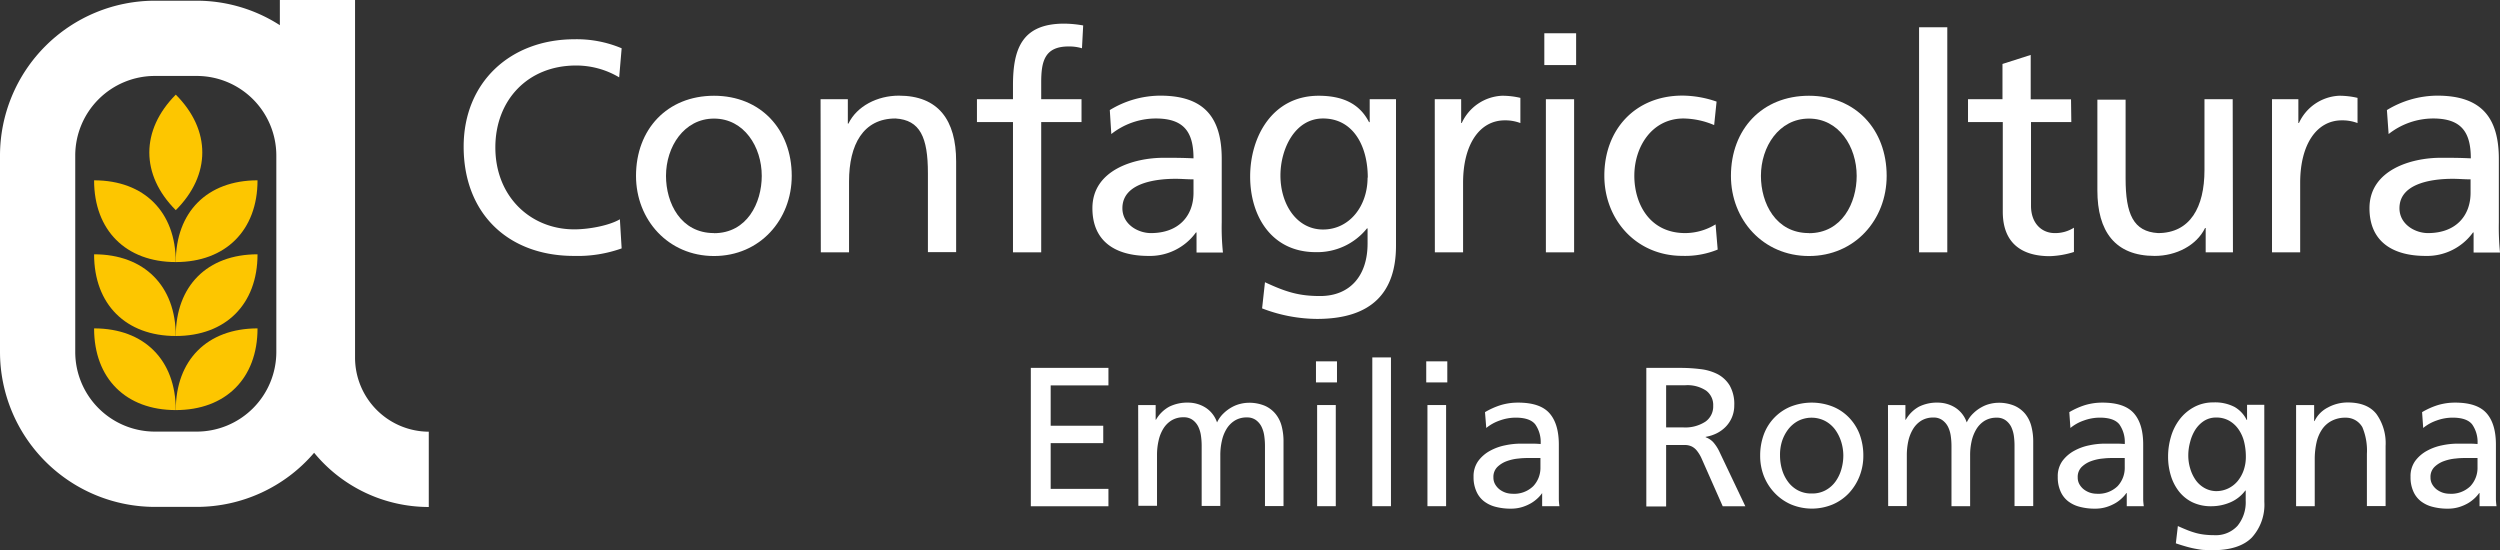 <?xml version="1.0" encoding="UTF-8"?> <svg xmlns="http://www.w3.org/2000/svg" viewBox="0 0 496.06 109.18"><rect x="0" y="0" width="496.06" height="109.18" fill="#333333" stroke="none"/><defs><style>.cls-1{fill:#fff;}.cls-2{fill:#fdc600;}</style></defs><g id="Livello_2" data-name="Livello 2"><g id="Livello_1-2" data-name="Livello 1"><path class="cls-1" d="M70.45,70.91V0H55.53V5A30.49,30.49,0,0,0,39,.14H30.72A30.75,30.75,0,0,0,0,30.85v39a30.76,30.76,0,0,0,30.72,30.73H39A30.65,30.65,0,0,0,62.33,89.84,29.46,29.46,0,0,0,85.08,100.6V85.66A14.71,14.71,0,0,1,70.45,70.91ZM54.83,69.84A15.81,15.81,0,0,1,39,85.64H30.72a15.81,15.81,0,0,1-15.79-15.8v-39A15.8,15.8,0,0,1,30.72,15.07H39A15.8,15.8,0,0,1,54.83,30.85Z"></path><path class="cls-2" d="M34.88,81.37c0-9.91,6.23-16.21,16.22-16.21C51.1,75.11,44.75,81.37,34.88,81.37Z"></path><path class="cls-2" d="M34.88,66.67c0-9.91,6.23-16.21,16.22-16.21C51.1,60.41,44.75,66.67,34.88,66.67Z"></path><path class="cls-2" d="M34.88,52c0-9.92,6.23-16.22,16.22-16.22C51.1,45.71,44.75,52,34.88,52Z"></path><path class="cls-2" d="M34.88,41.7c-7-7-7-15.87,0-22.92C41.92,25.82,41.87,34.73,34.88,41.7Z"></path><path class="cls-2" d="M34.88,81.37c0-9.91-6.24-16.21-16.21-16.21C18.67,75.11,25,81.37,34.88,81.37Z"></path><path class="cls-2" d="M34.88,66.67c0-9.91-6.24-16.21-16.21-16.21C18.67,60.41,25,66.67,34.88,66.67Z"></path><path class="cls-2" d="M34.88,52c0-9.92-6.24-16.22-16.21-16.22C18.67,45.71,25,52,34.88,52Z"></path><path class="cls-1" d="M122.86,15.35A16.64,16.64,0,0,0,114.29,13c-9.59,0-16,6.9-16,16.25,0,9.77,7,16.26,15.65,16.26,3,0,7-.78,9.06-2l.35,5.78a26,26,0,0,1-9.46,1.49C100.78,50.78,92,42.32,92,29.1c0-12.8,9.29-21.31,22-21.31a22.9,22.9,0,0,1,9.35,1.79Z"></path><path class="cls-1" d="M141.68,19c9.23,0,15.42,6.67,15.42,15.9,0,8.7-6.32,15.9-15.42,15.9s-15.48-7.2-15.48-15.9C126.2,25.65,132.39,19,141.68,19Zm0,27.27c6.55,0,9.47-6,9.47-11.37,0-5.78-3.52-11.37-9.47-11.37s-9.53,5.59-9.53,11.37C132.15,40.3,135.07,46.25,141.68,46.25Z"></path><path class="cls-1" d="M162.82,19.69h5.41v4.83h.12c1.67-3.45,5.72-5.54,10-5.54,7.86,0,11.37,4.88,11.37,13.05v18h-5.6V34.35c0-7.09-1.54-10.54-6.43-10.84-6.37,0-9.22,5.12-9.22,12.5V50.07h-5.6Z"></path><path class="cls-1" d="M201,24.22h-7.15V19.69H201V16.9c0-7.38,1.9-12.21,10.18-12.21a22.73,22.73,0,0,1,3.75.36l-.24,4.53a8.71,8.71,0,0,0-2.67-.36c-4.83,0-5.42,3.09-5.42,7.2v3.27h8v4.53h-8V50.07H201Z"></path><path class="cls-1" d="M220.21,21.84a19.31,19.31,0,0,1,10-2.86c8.7,0,12.21,4.29,12.21,12.56V44.11a47.9,47.9,0,0,0,.24,6h-5.24V46.13h-.12a11.27,11.27,0,0,1-9.41,4.65c-6.55,0-11.13-2.86-11.13-9.47,0-7.62,8.34-10,14.11-10,2.2,0,3.75,0,5.95.11,0-5.23-1.9-7.91-7.49-7.91a14.29,14.29,0,0,0-8.82,3.09Zm16.61,13.75c-1.19,0-2.38-.11-3.57-.11-3,0-10.54.48-10.54,5.83,0,3.21,3.1,4.94,5.66,4.94,5.54,0,8.45-3.45,8.45-8Z"></path><path class="cls-1" d="M277,48.75c0,9.23-4.77,14.53-15.67,14.53a30.73,30.73,0,0,1-10.9-2.09L251,56c4.28,2,6.84,2.74,10.95,2.74,5.9,0,9.41-4,9.41-10.42v-3h-.12a12.66,12.66,0,0,1-10.18,4.71c-8.7,0-13-7.09-13-15S252.48,19,261.65,19c5.36,0,8.34,2,10,5.24h.13V19.69H277Zm-5.6-13.51c0-6.31-2.92-11.73-8.87-11.73-5.66,0-8.46,6.13-8.46,11.31,0,5.71,3.22,10.72,8.46,10.72S271.36,40.9,271.36,35.24Z"></path><path class="cls-1" d="M284.69,19.69h5.24V24.4h.12A9.26,9.26,0,0,1,298,19a15.61,15.61,0,0,1,3.68.42v5a8.4,8.4,0,0,0-3.09-.54c-5,0-8.28,4.77-8.28,12.39V50.07h-5.6Z"></path><path class="cls-1" d="M312.74,12.91h-6.31V6.6h6.31Zm-6,6.78h5.6V50.07h-5.6Z"></path><path class="cls-1" d="M340.13,24.82a16.07,16.07,0,0,0-6.07-1.31c-6.26,0-9.77,5.59-9.77,11.37,0,5.42,2.92,11.37,10.12,11.37a11.6,11.6,0,0,0,6-1.73l.42,5a17.08,17.08,0,0,1-7,1.25c-9.17,0-15.49-7.2-15.49-15.9,0-9.23,6.2-15.9,15.49-15.9a21,21,0,0,1,6.78,1.19Z"></path><path class="cls-1" d="M358.94,19c9.23,0,15.42,6.67,15.42,15.9,0,8.7-6.31,15.9-15.42,15.9s-15.48-7.2-15.48-15.9C343.46,25.65,349.65,19,358.94,19Zm0,27.27c6.55,0,9.47-6,9.47-11.37,0-5.78-3.52-11.37-9.47-11.37s-9.53,5.59-9.53,11.37C349.41,40.3,352.33,46.25,358.94,46.25Z"></path><path class="cls-1" d="M380.79,5.41h5.6V50.07h-5.6Z"></path><path class="cls-1" d="M411,24.22h-8V40.83c0,3.52,2.15,5.42,4.71,5.42a6.91,6.91,0,0,0,3.81-1.07V50a17.85,17.85,0,0,1-4.77.83c-5.77,0-9.35-2.74-9.35-8.81V24.22H390.5V19.69h6.84v-7l5.6-1.79v8.81h8Z"></path><path class="cls-1" d="M443.07,50.07h-5.41V45.24h-.12c-1.67,3.45-5.72,5.54-10,5.54-7.86,0-11.37-4.88-11.37-13v-18h5.6V35.41c0,7.09,1.55,10.54,6.43,10.84,6.37,0,9.22-5.12,9.22-12.5V19.69h5.6Z"></path><path class="cls-1" d="M450.82,19.69h5.23V24.4h.12A9.25,9.25,0,0,1,464.09,19a15.79,15.79,0,0,1,3.7.42v5a8.5,8.5,0,0,0-3.11-.54c-5,0-8.27,4.77-8.27,12.39V50.07h-5.59Z"></path><path class="cls-1" d="M473.62,21.84a19.31,19.31,0,0,1,10-2.86c8.69,0,12.21,4.29,12.21,12.56V44.11a51.16,51.16,0,0,0,.23,6h-5.24V46.13h-.12a11.24,11.24,0,0,1-9.4,4.65c-6.56,0-11.14-2.86-11.14-9.47,0-7.62,8.34-10,14.11-10,2.21,0,3.76,0,6,.11,0-5.23-1.9-7.91-7.49-7.91a14.33,14.33,0,0,0-8.82,3.09Zm16.6,13.75c-1.18,0-2.38-.11-3.56-.11-3,0-10.55.48-10.55,5.83,0,3.21,3.11,4.94,5.66,4.94,5.54,0,8.45-3.45,8.45-8Z"></path><path class="cls-1" d="M204.54,73h15.4v3.47H208.48v8h10.43v3.46H208.48V97h11.46v3.46h-15.4Z"></path><path class="cls-1" d="M225.84,80.37h3.47v2.91h.07A6.76,6.76,0,0,1,232,80.7a8.06,8.06,0,0,1,3.78-.81,6.5,6.5,0,0,1,3.33.93,5.58,5.58,0,0,1,2.38,3,6,6,0,0,1,1.3-1.81,7.72,7.72,0,0,1,1.65-1.22,6.56,6.56,0,0,1,1.74-.67,7,7,0,0,1,1.53-.2,8,8,0,0,1,3.25.59,5.76,5.76,0,0,1,2.14,1.62,6.34,6.34,0,0,1,1.21,2.42,11.75,11.75,0,0,1,.37,3v12.87H251v-12a14,14,0,0,0-.14-1.92,6,6,0,0,0-.53-1.8,3.64,3.64,0,0,0-1.1-1.33,2.93,2.93,0,0,0-1.81-.54,4.43,4.43,0,0,0-2.42.63,5,5,0,0,0-1.64,1.68,7.62,7.62,0,0,0-.92,2.38,12.55,12.55,0,0,0-.3,2.76v10.11h-3.7v-12a14,14,0,0,0-.14-1.92,6,6,0,0,0-.53-1.8,3.64,3.64,0,0,0-1.1-1.33,2.91,2.91,0,0,0-1.81-.54,4.45,4.45,0,0,0-2.42.63,5,5,0,0,0-1.64,1.68,7.62,7.62,0,0,0-.92,2.38,12.55,12.55,0,0,0-.3,2.76v10.11h-3.7Z"></path><path class="cls-1" d="M265.29,75.88h-4.17V71.7h4.17Zm-3.94,4.49h3.7v20.07h-3.7Z"></path><path class="cls-1" d="M272.3,70.92H276v29.52h-3.7Z"></path><path class="cls-1" d="M287.18,75.88H283V71.7h4.18Zm-3.94,4.49h3.7v20.07h-3.7Z"></path><path class="cls-1" d="M294.66,81.78a14.92,14.92,0,0,1,3-1.36,11.78,11.78,0,0,1,3.58-.53q4.34,0,6.2,2.09t1.87,6.22v8.31c0,1.15,0,2,0,2.61a11.85,11.85,0,0,0,.12,1.32H306v-2.6H306a6.21,6.21,0,0,1-.87,1,7.3,7.3,0,0,1-1.32,1,8.5,8.5,0,0,1-1.77.77,7.52,7.52,0,0,1-2.26.32,11.65,11.65,0,0,1-3-.36,6.36,6.36,0,0,1-2.34-1.12,5,5,0,0,1-1.51-2,6.77,6.77,0,0,1-.54-2.83,5.16,5.16,0,0,1,.93-3.15,7.12,7.12,0,0,1,2.3-2,10.43,10.43,0,0,1,3-1.1,15.17,15.17,0,0,1,3.08-.34h2c.58,0,1.24,0,2,.08a6.09,6.09,0,0,0-1.08-3.92c-.72-.88-2-1.32-3.88-1.32a9.28,9.28,0,0,0-3.13.56,8.7,8.7,0,0,0-2.7,1.49Zm11,9.1c-.39,0-.79,0-1.18,0s-.79,0-1.18,0-1.14,0-1.93.1a9.08,9.08,0,0,0-2.3.49,5.3,5.3,0,0,0-1.93,1.16,2.76,2.76,0,0,0-.81,2.11,2.67,2.67,0,0,0,.36,1.39,3.51,3.51,0,0,0,.88,1,4.3,4.3,0,0,0,1.2.63,4.35,4.35,0,0,0,1.3.21,5.42,5.42,0,0,0,4.17-1.51,5.28,5.28,0,0,0,1.42-3.76Z"></path><path class="cls-1" d="M326.67,73h6.73a31.63,31.63,0,0,1,4,.24,10,10,0,0,1,3.41,1,6.18,6.18,0,0,1,2.4,2.25,7.42,7.42,0,0,1,.91,3.93,6.08,6.08,0,0,1-.44,2.33,6,6,0,0,1-1.2,1.87,6.61,6.61,0,0,1-1.81,1.34,7.7,7.7,0,0,1-2.22.72v.08a4,4,0,0,1,1.45.93,8.06,8.06,0,0,1,1.22,1.83l5.2,10.94h-4.49l-4.21-9.52a7.13,7.13,0,0,0-.94-1.54,3.07,3.07,0,0,0-1-.81,3.21,3.21,0,0,0-1.2-.29c-.43,0-.91,0-1.44,0H330.6v12.2h-3.93Zm3.93,11.81H334a7.33,7.33,0,0,0,4.39-1.14,3.68,3.68,0,0,0,1.55-3.15,3.55,3.55,0,0,0-1.39-3,6.68,6.68,0,0,0-4.12-1.08H330.6Z"></path><path class="cls-1" d="M349.26,90.4a12,12,0,0,1,.73-4.21,9.54,9.54,0,0,1,5.32-5.51,11.45,11.45,0,0,1,8.36,0,9.38,9.38,0,0,1,3.23,2.19A9.82,9.82,0,0,1,369,86.19a12,12,0,0,1,.73,4.21,11,11,0,0,1-.75,4.08,10.59,10.59,0,0,1-2.09,3.35,9.69,9.69,0,0,1-3.23,2.26,10.74,10.74,0,0,1-8.28,0,9.9,9.9,0,0,1-3.23-2.26A10.3,10.3,0,0,1,350,94.48,11,11,0,0,1,349.26,90.4Zm3.94,0a9.84,9.84,0,0,0,.37,2.68,7.61,7.61,0,0,0,1.15,2.42,5.86,5.86,0,0,0,1.95,1.75,5.59,5.59,0,0,0,2.83.67,5.49,5.49,0,0,0,2.79-.67,5.86,5.86,0,0,0,1.95-1.75,7.81,7.81,0,0,0,1.14-2.42,9.86,9.86,0,0,0,.38-2.68,9.31,9.31,0,0,0-.43-2.77,8.34,8.34,0,0,0-1.22-2.42,6,6,0,0,0-2-1.7,5.89,5.89,0,0,0-5.3,0,6.17,6.17,0,0,0-2,1.7,7.91,7.91,0,0,0-1.24,2.42A9,9,0,0,0,353.2,90.4Z"></path><path class="cls-1" d="M374.62,80.37h3.46v2.91h.08a6.76,6.76,0,0,1,2.6-2.58,8,8,0,0,1,3.78-.81,6.55,6.55,0,0,1,3.33.93,5.62,5.62,0,0,1,2.38,3,6,6,0,0,1,1.3-1.81,7.48,7.48,0,0,1,1.65-1.22,6.5,6.5,0,0,1,1.73-.67,7.15,7.15,0,0,1,1.54-.2,8,8,0,0,1,3.24.59,5.8,5.8,0,0,1,2.15,1.62,6.47,6.47,0,0,1,1.2,2.42,11.74,11.74,0,0,1,.38,3v12.87h-3.71v-12a14,14,0,0,0-.13-1.92,6.29,6.29,0,0,0-.53-1.8A3.67,3.67,0,0,0,398,83.42a2.89,2.89,0,0,0-1.81-.54,4.47,4.47,0,0,0-2.42.63,5,5,0,0,0-1.63,1.68,7.88,7.88,0,0,0-.93,2.38,12.55,12.55,0,0,0-.29,2.76v10.11h-3.7v-12a14,14,0,0,0-.14-1.92,6,6,0,0,0-.53-1.8,3.67,3.67,0,0,0-1.11-1.33,2.89,2.89,0,0,0-1.81-.54,4.47,4.47,0,0,0-2.42.63,5,5,0,0,0-1.63,1.68,7.88,7.88,0,0,0-.93,2.38,13.18,13.18,0,0,0-.29,2.76v10.11h-3.7Z"></path><path class="cls-1" d="M410.6,81.78a14.92,14.92,0,0,1,3-1.36,11.78,11.78,0,0,1,3.58-.53q4.34,0,6.21,2.09c1.24,1.39,1.87,3.46,1.87,6.22v8.31q0,1.72,0,2.61a11.85,11.85,0,0,0,.12,1.32H422v-2.6h-.08a6.21,6.21,0,0,1-.87,1,6.66,6.66,0,0,1-1.32,1,8.5,8.5,0,0,1-1.77.77,7.52,7.52,0,0,1-2.26.32,11.51,11.51,0,0,1-3-.36,6.33,6.33,0,0,1-2.35-1.12,5,5,0,0,1-1.51-2,6.78,6.78,0,0,1-.53-2.83,5.16,5.16,0,0,1,.92-3.15,7.22,7.22,0,0,1,2.3-2,10.39,10.39,0,0,1,3-1.1,15,15,0,0,1,3.07-.34h2c.57,0,1.23,0,2,.08a6.09,6.09,0,0,0-1.08-3.92c-.72-.88-2-1.32-3.88-1.32a9.28,9.28,0,0,0-3.13.56,8.65,8.65,0,0,0-2.69,1.49Zm11,9.1c-.39,0-.78,0-1.18,0s-.78,0-1.18,0-1.14,0-1.93.1a9.17,9.17,0,0,0-2.3.49,5.3,5.3,0,0,0-1.93,1.16,2.76,2.76,0,0,0-.81,2.11,2.67,2.67,0,0,0,.36,1.39,3.51,3.51,0,0,0,.88,1,4.3,4.3,0,0,0,1.2.63,4.35,4.35,0,0,0,1.3.21,5.46,5.46,0,0,0,4.18-1.51,5.32,5.32,0,0,0,1.41-3.76Z"></path><path class="cls-1" d="M449.3,99.58a9.68,9.68,0,0,1-2.48,7.08c-1.65,1.68-4.28,2.52-7.87,2.52q-.79,0-1.56-.06c-.51,0-1.06-.11-1.63-.21s-1.19-.24-1.83-.42-1.38-.4-2.19-.68l.4-3.43c.7.32,1.35.59,1.94.83a17.27,17.27,0,0,0,1.72.57,11.72,11.72,0,0,0,1.69.31,15.87,15.87,0,0,0,1.89.1,5.82,5.82,0,0,0,4.59-1.85,7.38,7.38,0,0,0,1.63-5v-2h-.08a7.26,7.26,0,0,1-3,2.35,9.55,9.55,0,0,1-3.74.76,8.45,8.45,0,0,1-3.78-.8,7.66,7.66,0,0,1-2.68-2.19,9.54,9.54,0,0,1-1.59-3.15,12.76,12.76,0,0,1-.53-3.74,13.76,13.76,0,0,1,.55-3.84,10.48,10.48,0,0,1,1.67-3.42,8.84,8.84,0,0,1,2.8-2.46,7.88,7.88,0,0,1,3.95-1,8.37,8.37,0,0,1,4.24.91,6,6,0,0,1,2.38,2.56h.08v-3h3.42Zm-9.57-2.13a5.44,5.44,0,0,0,2.39-.53A5.58,5.58,0,0,0,444,95.46a7,7,0,0,0,1.2-2.16,8,8,0,0,0,.43-2.66,12.33,12.33,0,0,0-.35-3,7.47,7.47,0,0,0-1.11-2.46,5.67,5.67,0,0,0-1.85-1.7,5.06,5.06,0,0,0-2.56-.63,4.38,4.38,0,0,0-2.46.69,5.88,5.88,0,0,0-1.73,1.78,8.35,8.35,0,0,0-1,2.4,9.9,9.9,0,0,0-.36,2.62,8.85,8.85,0,0,0,.4,2.69,7.73,7.73,0,0,0,1.1,2.27,5.3,5.3,0,0,0,1.75,1.55A4.82,4.82,0,0,0,439.73,97.45Z"></path><path class="cls-1" d="M455.6,80.37h3.58v3.18h.08a5.87,5.87,0,0,1,2.64-2.69,8.18,8.18,0,0,1,3.94-1c2.59,0,4.5.76,5.7,2.29a9.92,9.92,0,0,1,1.82,6.33v11.93h-3.71V90.05a11.94,11.94,0,0,0-.9-5.28,3.74,3.74,0,0,0-3.35-1.89,5.73,5.73,0,0,0-2.73.62,5.18,5.18,0,0,0-1.91,1.69,7.54,7.54,0,0,0-1.11,2.62,15.22,15.22,0,0,0-.35,3.34v9.29h-3.7Z"></path><path class="cls-1" d="M480.6,81.78a14.92,14.92,0,0,1,3-1.36,11.78,11.78,0,0,1,3.58-.53q4.34,0,6.2,2.09t1.87,6.22v8.31c0,1.15,0,2,0,2.61a11.85,11.85,0,0,0,.12,1.32H492v-2.6h-.08a6.21,6.21,0,0,1-.87,1,7.3,7.3,0,0,1-1.32,1,8.5,8.5,0,0,1-1.77.77,7.52,7.52,0,0,1-2.26.32,11.51,11.51,0,0,1-3-.36,6.33,6.33,0,0,1-2.35-1.12,5,5,0,0,1-1.51-2,6.78,6.78,0,0,1-.53-2.83,5.16,5.16,0,0,1,.92-3.15,7.12,7.12,0,0,1,2.3-2,10.39,10.39,0,0,1,3-1.1,15,15,0,0,1,3.07-.34h2c.57,0,1.23,0,2,.08a6.09,6.09,0,0,0-1.08-3.92c-.72-.88-2-1.32-3.88-1.32a9.28,9.28,0,0,0-3.13.56,8.65,8.65,0,0,0-2.69,1.49Zm11,9.1c-.39,0-.78,0-1.18,0s-.78,0-1.18,0-1.14,0-1.93.1a9.08,9.08,0,0,0-2.3.49,5.3,5.3,0,0,0-1.93,1.16,2.76,2.76,0,0,0-.81,2.11,2.67,2.67,0,0,0,.36,1.39,3.51,3.51,0,0,0,.88,1,4.3,4.3,0,0,0,1.2.63,4.35,4.35,0,0,0,1.3.21,5.46,5.46,0,0,0,4.18-1.51,5.32,5.32,0,0,0,1.41-3.76Z"></path></g></g></svg> 